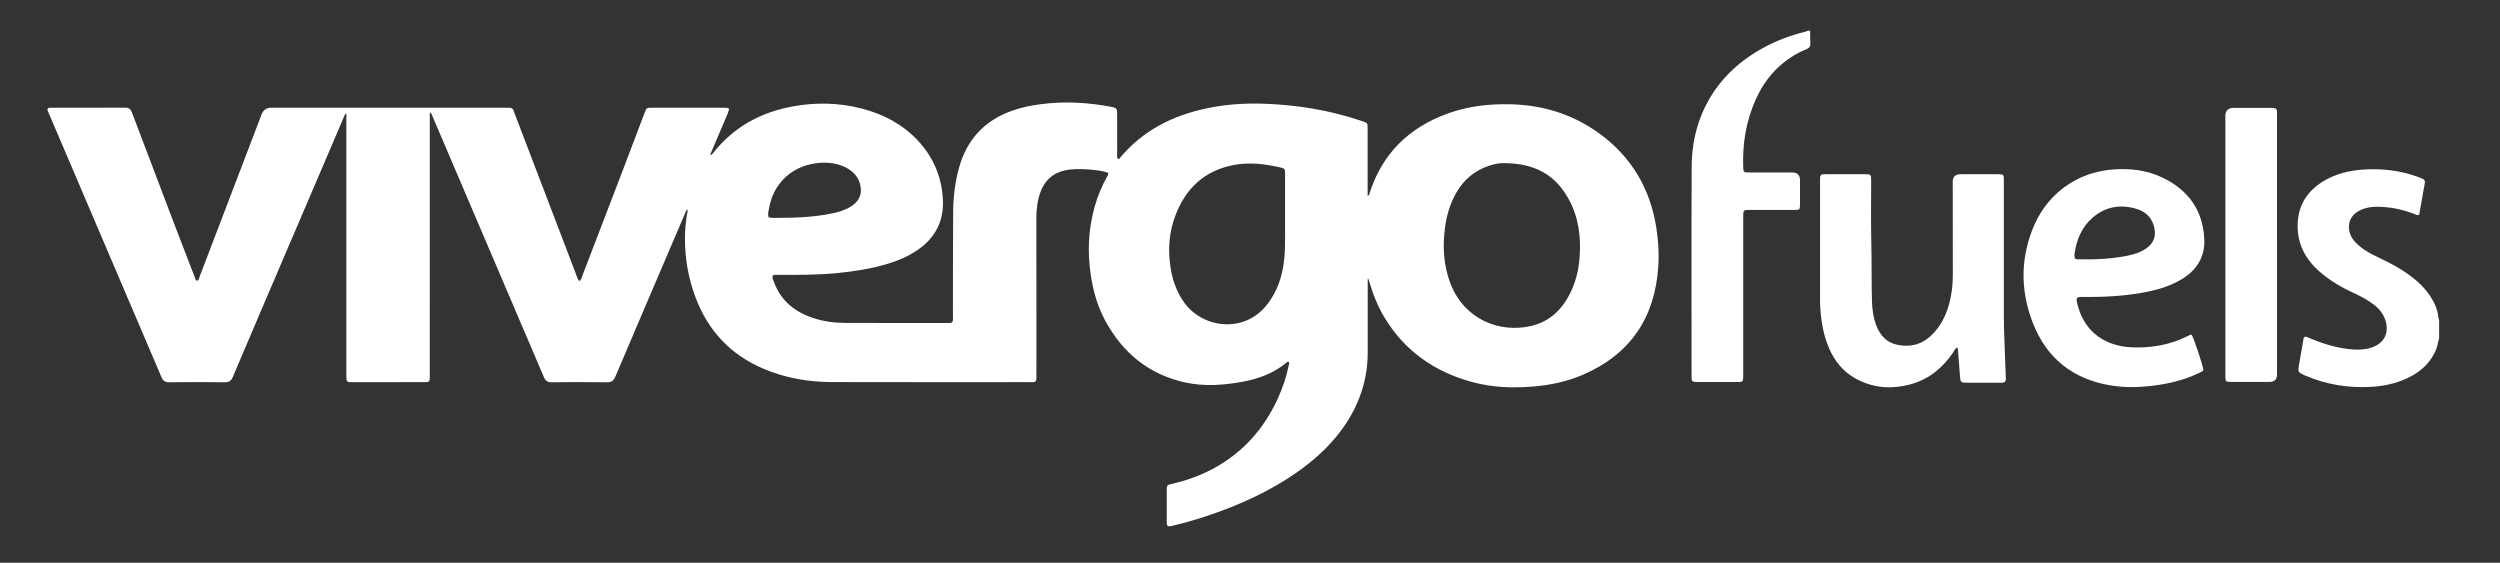 <?xml version="1.0" encoding="UTF-8"?>
<svg xmlns="http://www.w3.org/2000/svg" version="1.1" viewBox="0 0 2000 450.206">
  <rect x="0" y="0" width="2000" height="450.206" fill="#333333" stroke="none"/>
  <defs>
    <style>
      .cls-1 {
        fill: #fff;
      }
    </style>
  </defs>
  <!-- Generator: Adobe Illustrator 28.7.0, SVG Export Plug-In . SVG Version: 1.2.0 Build 136)  -->
  <g>
    <g id="Layer_1">
      <g>
        <path class="cls-1" d="M1448.092,24.561c.052,3.371.002,6.748.188,10.112.143,2.587-1.034,3.897-3.353,4.792-6.473,2.498-12.31,6.12-17.75,10.411-9.862,7.778-17.053,17.648-22.237,28.953-8.087,17.635-11.13,36.273-10.332,55.587.131,3.161.485,3.527,4.006,3.542,11.749.048,23.499.018,35.249.026q6.143.004,6.15,6.318c.004,6.343.026,12.685-.01,19.027-.025,4.406-.201,4.597-4.553,4.609-11.479.031-22.959.011-34.438.013-1.08 0-2.164-.04-3.241.027-2.656.165-2.983.476-3.149,3.109-.085,1.345-.035,2.698-.035,4.047-.001,41.294-.004,82.588.002,123.881.001,7.176.108,6.565-6.662,6.578-9.454.017-18.907.005-28.361.003-1.08-0-2.161-.04-3.241-.019-1.963.039-3.066-.789-3.03-2.862.016-.944-.033-1.889-.033-2.833-.001-55.463-.196-110.928.09-166.389.126-24.394,6.988-46.852,22.268-66.315,9.218-11.742,20.636-20.875,33.609-28.155,11.023-6.187,22.712-10.653,34.975-13.668.775-.19,1.513-.527,2.269-.796.54-0,1.08-0,1.621-0Z"/>
        <path class="cls-1" d="M1951.299,270.706c-1.053,3.049-1.235,6.304-2.549,9.322-3.931,9.029-10.37,15.662-18.872,20.429-10.098,5.663-21.108,8.283-32.515,8.992-18.176,1.13-35.792-1.647-52.641-8.754-.622-.262-1.245-.524-1.853-.815-4.411-2.106-4.606-2.531-3.733-7.52,1.138-6.508,2.239-13.023,3.378-19.532.204-1.163.079-2.464,1.236-3.377,1.554-.408,2.784.633,4.103,1.174,9.776,4.01,19.766,7.254,30.302,8.538,5.511.672,11.033.941,16.5-.393,1.307-.319,2.613-.7,3.861-1.2,8.916-3.574,12.555-10.973,10.113-20.24-1.439-5.46-4.603-9.689-8.946-13.135-4.788-3.799-10.102-6.721-15.639-9.257-10.354-4.743-20.172-10.336-28.745-17.933-10.854-9.618-17.176-21.539-17.209-36.134-.037-16.04,7.395-28.098,21.18-36.251,9.387-5.551,19.741-8.085,30.451-8.894,15.509-1.172,30.723.6,45.396,6.048,1.01.375,1.992.831,2.981,1.262,1.424.621,2.058,1.713,1.788,3.243-1.472,8.359-2.96,16.715-4.468,25.068-.038.209-.37.364-.679.65-1.451.374-2.712-.624-4.053-1.125-9.971-3.723-20.226-5.721-30.906-5.412-3.696.107-7.231.841-10.628,2.251-12.717,5.278-11.644,18.049-6.054,24.693,2.27,2.698,4.869,5.032,7.789,7.028,4.591,3.139,9.604,5.489,14.596,7.87,7.2,3.435,14.191,7.229,20.716,11.836,7.111,5.02,13.47,10.82,18.236,18.175,3.261,5.032,5.67,10.418,6.223,16.495.072.787.421,1.549.642,2.322v14.574Z"/>
        <path class="cls-1" d="M886.577,138.288c-4.421-1.641-9.003-2.101-13.536-2.537-5.373-.517-10.795-.668-16.188-.193-11.842,1.042-20.31,6.769-24.495,18.131-2.454,6.661-3.26,13.606-3.255,20.679.026,34.141.022,68.283.028,102.424.001,7.827.018,15.654-.016,23.481-.007,1.587.302,3.243-.599,4.749-1.303,1.026-2.844.704-4.287.705-52.805.008-105.611.078-158.415-.061-19.069-.05-37.641-3.217-55.279-10.766-26.244-11.232-44.152-30.433-54.141-57.067-5.795-15.452-8.556-31.473-8.426-47.962.05-6.341.691-12.656,1.733-18.921.174-1.048.601-2.08.188-3.423-1.199.72-1.326,1.985-1.749,2.973-18.642,43.54-37.293,87.077-55.801,130.675-1.417,3.338-3.077,4.716-6.837,4.66-14.717-.223-29.441-.198-44.159-.012-3.412.043-4.991-1.203-6.282-4.236-21.773-51.154-43.654-102.262-65.505-153.382-7.955-18.612-15.89-37.232-23.862-55.837-.347-.809-.405-1.863-1.865-2.468v4.838c-0,68.013.003,136.026-.005,204.039-.001,7.607.512,6.951-7.047,6.96-17.827.022-35.654.008-53.48.005-1.215-0-2.43-.034-3.645-.047-1.645-.018-2.487-.845-2.515-2.487-.025-1.484-.055-2.968-.055-4.452-.003-67.608-.003-135.216-.003-202.824,0-1.613 0-3.226 0-5.278-1.526.961-1.698,2.33-2.167,3.424-14.613,34.11-29.198,68.232-43.787,102.351-14.961,34.988-29.962,69.96-44.815,104.994-1.359,3.206-3.056,4.443-6.584,4.399-14.718-.185-29.441-.162-44.16-.013-3.28.033-5.038-.928-6.381-4.082-29.981-70.391-60.077-140.733-90.138-211.091-.469-1.098-1.19-2.14-1.057-3.443.653-1.193,1.831-.983,2.867-.983,19.853-.018,39.705.033,59.557-.062,3.007-.014,4.226,1.402,5.196,3.975,11.05,29.288,22.165,58.553,33.31,87.805,5.572,14.626,11.235,29.219,16.882,43.816.418,1.079.534,2.415,1.93,2.938,1.491-.803,1.611-2.409,2.119-3.74,16.478-43.104,32.932-86.217,49.395-129.327q2.069-5.419,7.784-5.426c62.394-.003,124.788-0,187.182-.005,6.691-.001,5.775.119,7.79,5.389,16.191,42.347,32.339,84.71,48.537,127.055.795,2.079,1.224,4.382,2.927,6.266,1.585-.959,1.746-2.543,2.245-3.843,10.605-27.581,21.193-55.169,31.745-82.771,6.119-16.006,12.165-32.041,18.25-48.06,1.51-3.976,1.523-4.019,5.871-4.023,19.177-.019,38.355-.011,57.532-0,1.324.001,2.698-.152,4.263.907-1.061,4.243-3.186,8.131-4.826,12.184-1.67,4.127-3.492,8.193-5.233,12.291-1.719,4.044-3.421,8.096-5.195,12.295,1.692.166,1.965-.913,2.495-1.582,16.346-20.655,37.88-32.455,63.556-37.149,18.448-3.372,36.822-3.011,55.012,1.654,17.215,4.415,32.528,12.338,44.864,25.39,12.773,13.514,19.543,29.71,20.296,48.18.662,16.261-5.86,29.335-19.214,38.89-8.015,5.735-16.959,9.473-26.33,12.216-12.342,3.614-24.996,5.535-37.783,6.869-16.024,1.671-32.077,1.578-48.141,1.587-1.572.001-3.236-.438-4.796.616-.53,1.675.407,3.119.93,4.587,5.397,15.162,16.457,24.273,31.388,29.231,8.018,2.662,16.304,3.926,24.695,3.968,27.685.14,55.371.068,83.056.061,1.188-0,2.439.23,3.595-.602,1.02-1.537.594-3.342.598-5.05.065-27.799-.045-55.599.196-83.395.102-11.749,1.474-23.407,4.603-34.811,6.3-22.959,20.628-38.385,43.149-46.151,9.495-3.274,19.306-4.892,29.312-5.777,16.137-1.428,32.083-.266,47.959,2.596,6.159,1.11,6.161,1.134,6.165,7.528.006,9.986-.012,19.972.017,29.958.004,1.458-.294,2.966.398,4.377,1.255.461,1.703-.595,2.255-1.251,17.992-21.374,41.436-33.216,68.325-39.001,15.124-3.254,30.463-4.36,45.891-3.849,26.589.88,52.632,5.056,77.914,13.533.64.215,1.28.43,1.914.661,3.573,1.301,3.66,1.348,3.668,5.238.028,12.82.012,25.64.013,38.46 0,5.233,0,10.466,0,15.699,1.068-.002,1.108-.618,1.258-1.099,10.037-32.246,31.554-53.377,63.03-64.727,16.34-5.892,33.304-7.747,50.609-7.281,25.836.696,49.48,8.104,70.406,23.306,25.63,18.619,40.628,43.85,45.592,75.1,1.637,10.304,2.316,20.668,1.651,31.06-2.627,41.079-22.272,70.49-60.397,86.928-12.109,5.221-24.881,7.995-38.018,9.224-17.076,1.598-33.999,1.053-50.62-3.465-30.078-8.177-53.966-24.821-70.145-51.808-5.235-8.732-9.044-18.09-11.836-27.869-.258-.902-.565-1.791-.87-2.679-.028-.082-.211-.11-.597-.295,0,1.424 0,2.722,0,4.021-.001,18.353.015,36.705-.008,55.058-.025,20.552-5.914,39.323-17.167,56.485-9.759,14.884-22.372,26.958-36.69,37.343-23.3,16.9-49.214,28.51-76.427,37.451-8.083,2.656-16.26,4.991-24.538,6.957-1.67.397-3.351,1.077-5.084.638-1.093-1.022-.847-2.302-.851-3.477-.027-8.502-.043-17.003-0-25.505.019-3.763.124-3.882,4.008-4.78,11.368-2.629,22.29-6.438,32.611-11.933,24.17-12.869,41.298-32.213,52.491-56.99,3.731-8.26,6.608-16.824,8.422-25.721.206-1.012.787-2.042.034-3.059-.802-.264-1.317.229-1.823.653-10.015,8.393-21.819,12.826-34.453,15.189-15.486,2.896-31.073,4.119-46.644.678-29.021-6.415-49.838-23.569-63.839-49.378-7.452-13.737-10.978-28.609-12.514-44.082-1.607-16.186-.243-32.055,4.174-47.68,2.323-8.215,5.632-16.03,9.776-23.495.446-.803,1.143-1.534.917-3.033ZM1203.207,130.492c-4.853-.214-13.166,1.686-20.875,6.078-9.933,5.66-16.346,14.315-20.769,24.605-3.77,8.769-5.535,18.002-6.251,27.486-1.009,13.376.389,26.453,5.363,38.94,11.168,28.035,38.977,38.877,63.823,33.264,16.041-3.624,26.231-14.259,32.808-28.774,3.711-8.19,5.641-16.87,6.343-25.809,1.292-16.457-.67-32.398-8.739-47.059-10.294-18.704-26.1-28.568-51.703-28.732ZM1028.054,174.752c0-13.126.02-24.452-.011-35.779-.01-3.709-.247-4.175-3.424-4.923-12.433-2.924-25.007-4.467-37.69-2.048-23.122,4.41-38.169,18.45-46.475,40.032-5.146,13.371-6.261,27.26-4.108,41.392,1.604,10.53,4.951,20.383,11.379,29.08,14.907,20.166,47.267,24.108,65.298,1.971,8.937-10.972,13.033-23.749,14.405-37.568,1.121-11.296.461-22.636.626-32.157ZM614.951,173.878c2.787.692,5.357.389,7.898.395,14.049.034,28.052-.612,41.876-3.337,5.575-1.099,11.054-2.638,15.931-5.676,5.733-3.571,8.904-8.549,7.879-15.573-.731-5.007-2.994-9.182-6.903-12.439-3.269-2.723-6.997-4.531-11.09-5.649-7.05-1.926-14.147-1.833-21.239-.396-17.926,3.632-30.908,17.076-34.026,35.247-.4,2.334-1.315,4.699-.326,7.427Z"/>
        <path class="cls-1" d="M1604.168,305.31c-1.41,1.165-3.088.878-4.676.883-8.507.029-17.014.027-25.521.009-5.481-.012-5.648-.271-6-5.604-.462-6.995-1.068-13.98-1.62-20.969-.041-.518-.021-1.085-.814-1.505-1.581.753-2.135,2.516-3.069,3.888-8.327,12.239-19.165,21.256-33.567,25.292-15.883,4.451-31.317,3.222-45.75-5.245-9.158-5.373-15.414-13.384-19.701-22.986-4.747-10.632-6.51-21.93-7.28-33.428-.171-2.554-.132-5.125-.133-7.688-.008-30.628-.005-61.256-.003-91.884 0-1.214.04-2.429.028-3.642-.019-1.947.795-3.073,2.873-3.032.674.013,1.35-.035,2.025-.035,10.397-.002,20.795-.003,31.192.002.809 0,1.619.039,2.427.086,1.456.086,2.194.91,2.264,2.327.06,1.212.08,2.427.082,3.641.017,16.191-.275,32.389.128,48.571.39,15.647.077,31.295.526,46.935.187,6.494,1.034,12.92,3.303,19.057,3.051,8.25,8.431,14.21,17.351,15.937,9.663,1.871,18.485-.029,25.985-6.849,7.434-6.76,11.952-15.225,14.734-24.71,2.331-7.947,3.319-16.092,3.305-24.374-.042-24.826-.055-49.652-.07-74.478q-.004-6.139,6.298-6.148c9.857-.005,19.714-.017,29.572.007,4.89.012,5.012.122,5.015,4.994.015,31.437.005,62.875.012,94.312.002,7.825-.118,15.655.1,23.475.354,12.67.957,25.333,1.412,38.0.062,1.724.421,3.507-.428,5.159Z"/>
        <path class="cls-1" d="M1753.356,267.874c1.673,2.449,9.027,24.544,9.377,28.187-.873,1.285-2.339,1.732-3.656,2.366-12.31,5.931-25.416,8.904-38.916,10.404-10.783,1.198-21.54,1.244-32.267-.6-29.738-5.114-50.472-21.567-61.507-49.619-9.606-24.419-10.238-49.213-.869-73.899,6.64-17.497,17.882-31.275,34.498-40.345,9.387-5.124,19.512-7.901,30.111-8.752,13.945-1.12,27.579.481,40.279,6.667,20.216,9.847,31.785,25.826,33.003,48.572.797,14.862-6.198,25.577-18.748,32.928-9.808,5.745-20.607,8.651-31.714,10.555-15.347,2.631-30.827,3.389-46.37,3.231-5.688-.058-6.015.397-4.591,6.056,5.87,23.325,23.681,33.359,43.209,34.225,15.884.705,31.197-1.976,45.514-9.266.82-.418,1.639-.976,2.647-.71ZM1660.226,207.077c.723.137,1.368.354,2.017.368,13.115.28,26.185-.212,39.096-2.734,5.722-1.117,11.285-2.802,16.094-6.292,5.18-3.759,7.308-8.77,6.223-15.156-1.416-8.329-6.445-13.696-14.214-16.086-13.027-4.007-25.185-1.958-35.59,7.176-8.388,7.363-12.455,17.105-14.122,27.948-.222,1.446-.432,2.954.495,4.775Z"/>
        <path class="cls-1" d="M1821.623,196.221c0,34.405.002,68.81-.002,103.215q-.001,6.088-5.944,6.101c-10.262.006-20.524.022-30.786-.01-4.348-.014-4.577-.234-4.581-4.596-.021-26.714-.012-53.429-.012-80.143-0-42.635-.001-85.27.001-127.906q0-6.601,6.744-6.611c9.587-.006,19.174-.007,28.761.007,1.212.002,2.429.054,3.634.179,1.463.152,2.063,1.131,2.11,2.505.045,1.348.072,2.697.072,4.046.004,34.405.003,68.81.003,103.215Z"/>
      </g>
    </g>
  </g>
</svg>